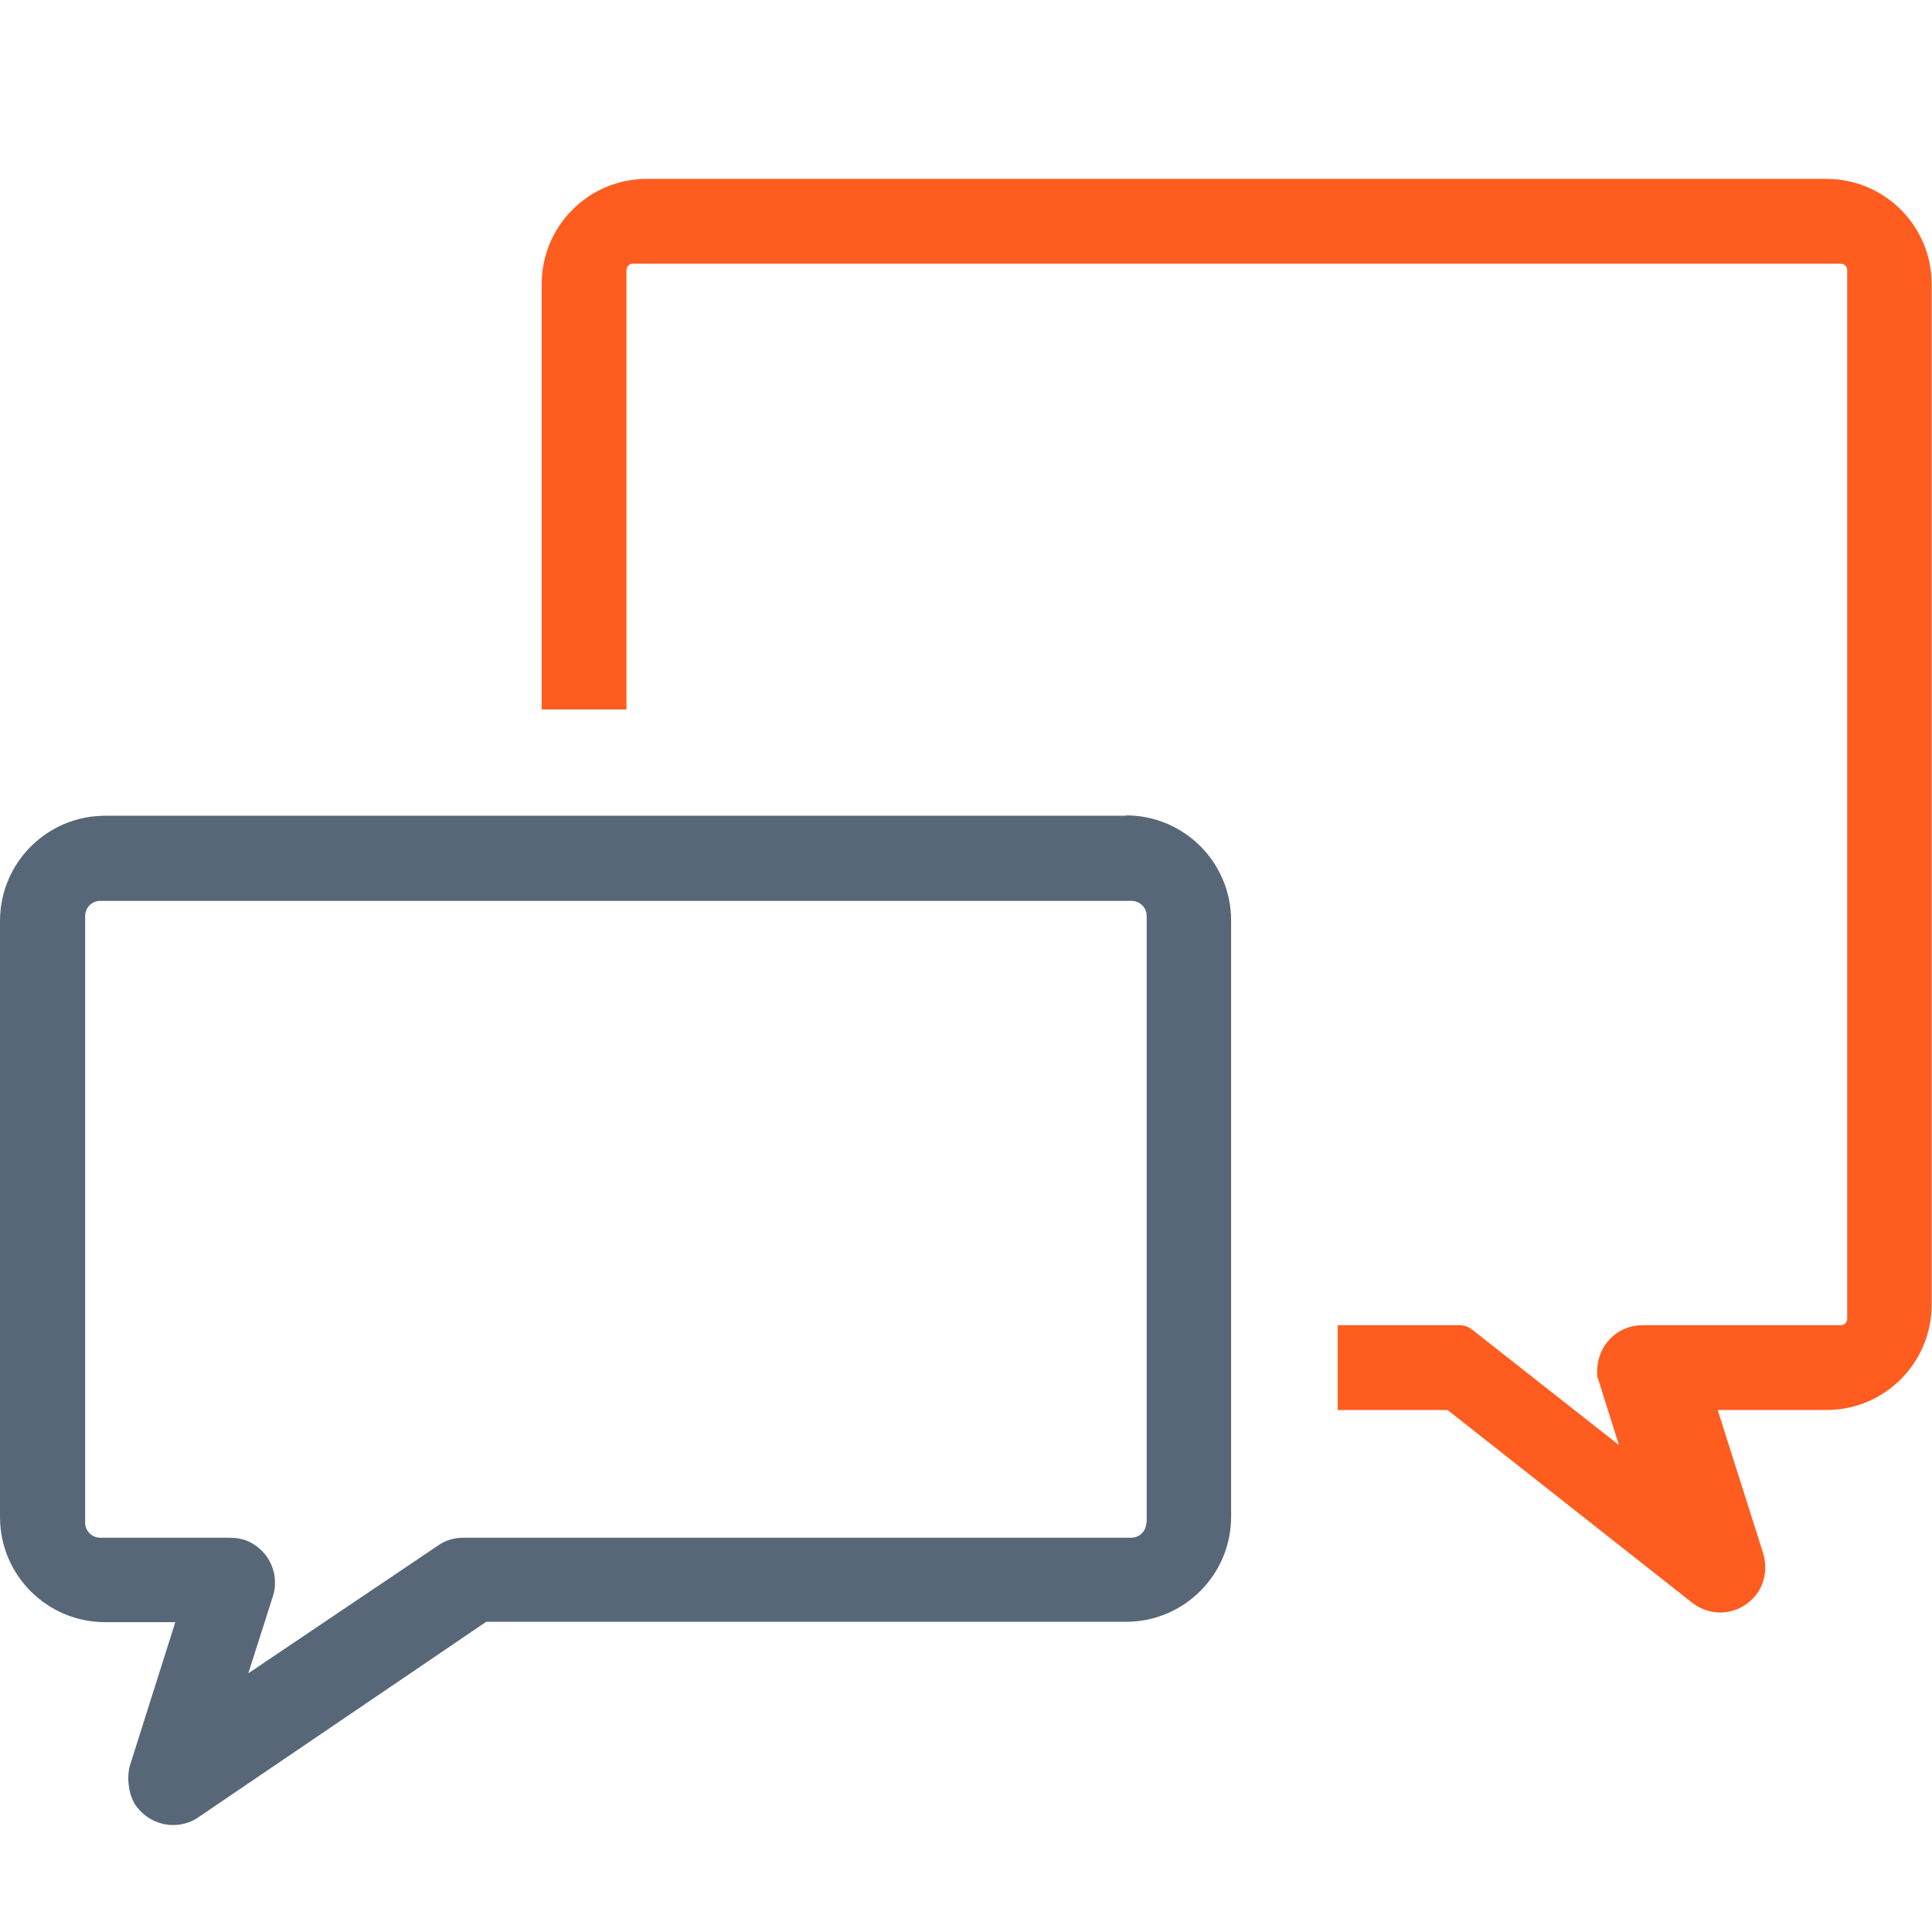 <?xml version="1.0" encoding="UTF-8"?>
<svg id="Ebene_1" data-name="Ebene 1" xmlns="http://www.w3.org/2000/svg" width="54" height="54" viewBox="0 0 54 54">
  <defs>
    <style>
      .cls-1 {
        fill: #586778;
      }

      .cls-2 {
        fill: #ff5c20;
      }
    </style>
  </defs>
  <g id="Icon">
    <path class="cls-2" d="M51.06,5H18.08c-1.63,0-2.94,1.32-2.94,2.94v11.89h2.37V7.55c0-.1.08-.18.18-.18h33.76c.1,0,.18.08.18.18v29.31c0,.1-.08.18-.18.18h-5.55c-.68,0-1.28.55-1.26,1.35,0,.06.01.11.03.16l.58,1.84-4.12-3.24c-.1-.07-.21-.11-.33-.11h-3.41v2.37h3.07l6.84,5.39c.23.18.51.27.78.27.39,0,.77-.18,1.03-.53.24-.33.29-.77.16-1.16l-1.26-3.97h3.04c1.63,0,2.94-1.32,2.94-2.94V7.94c0-1.63-1.32-2.94-2.94-2.94Z"/>
    <path class="cls-1" d="M31.47,22.8H2.94c-1.63,0-2.94,1.32-2.94,2.94v16.66c0,1.63,1.32,2.94,2.94,2.94h1.96l-1.26,3.98c-.11.34-.05.86.16,1.15.26.36.65.54,1.04.54.25,0,.5-.07.71-.22l8.04-5.46h17.88c1.63,0,2.94-1.32,2.94-2.94v-16.66c0-1.63-1.32-2.94-2.94-2.94ZM32.04,42.56c0,.23-.19.42-.42.42H12.95c-.25,0-.5.07-.71.22l-5.3,3.57.69-2.16c.18-.57-.07-1.23-.67-1.52-.17-.08-.36-.11-.55-.11h-3.61c-.23,0-.42-.19-.42-.42v-16.96c0-.23.19-.42.42-.42h28.83c.23,0,.42.19.42.42v16.96Z"/>
  </g>
</svg>